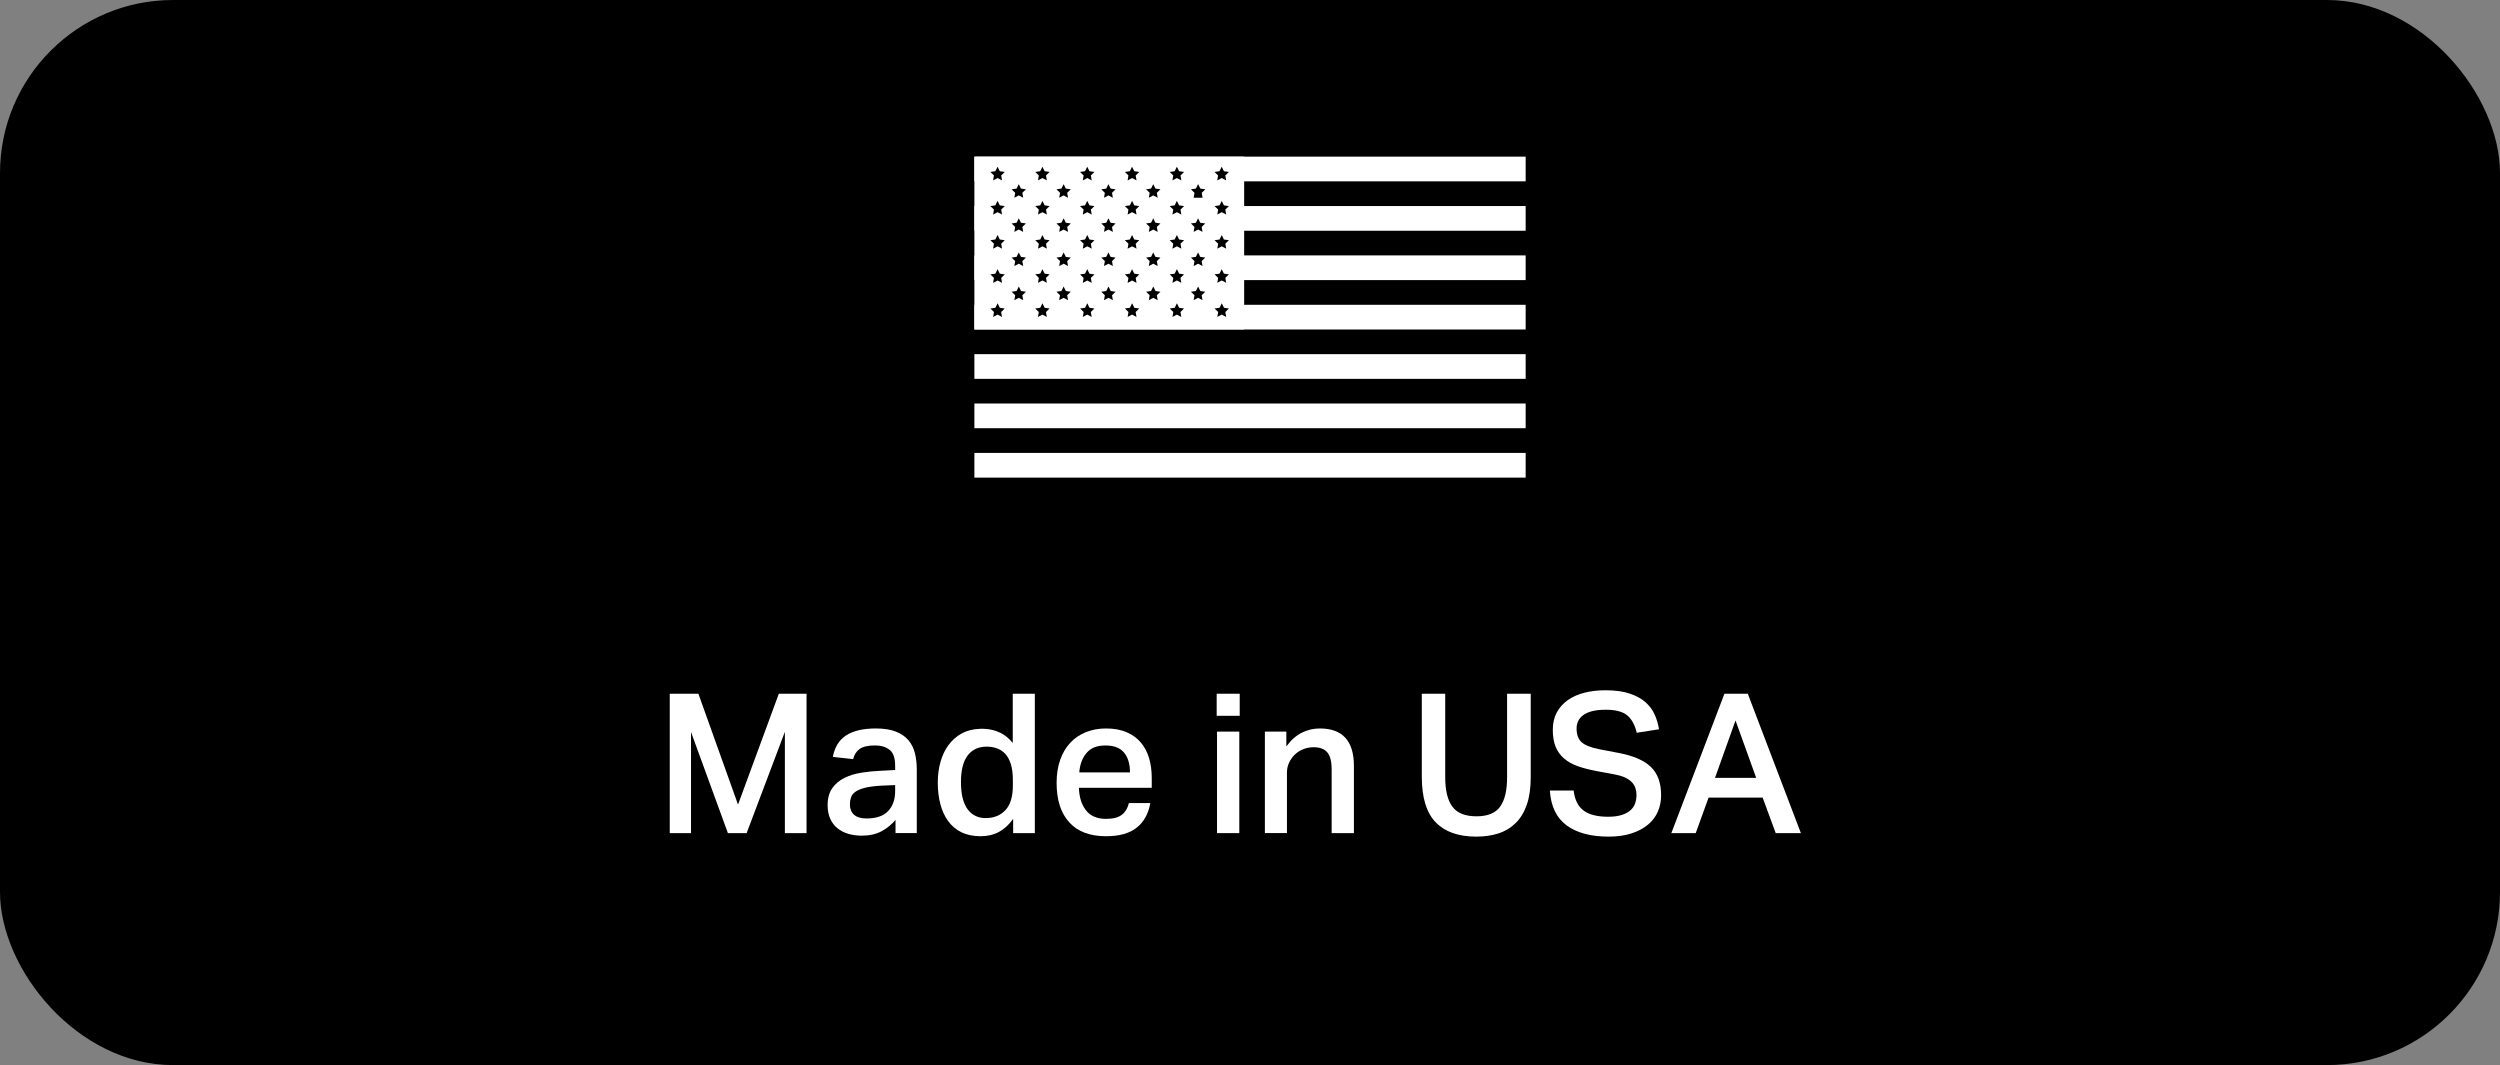 <?xml version="1.0" encoding="UTF-8"?>
<svg id="Layer_2" data-name="Layer 2" xmlns="http://www.w3.org/2000/svg" viewBox="0 0 627.55 267.36">
  <rect x="0" y="0" width="627.55" height="267.36" fill="#808080" stroke="none"/>
  <defs>
    <style>
      .cls-1 {
        fill: #fff;
      }
    </style>
  </defs>
  <g id="Layer_1-2" data-name="Layer 1">
    <g>
      <rect width="627.55" height="267.36" rx="43.45" ry="43.45"/>
      <path class="cls-1" d="M168.11,174.14h7.2l9.95,27.83,10.24-27.83h6.96v34.99h-5.44v-25.43l-9.6,25.43h-4.7l-9.26-25.38v25.38h-5.34v-34.99Z"/>
      <path class="cls-1" d="M224.8,205.8c-.95,1.14-2.11,2.09-3.48,2.84s-3.04,1.13-5,1.13c-1.21,0-2.34-.16-3.38-.46-1.05-.31-1.95-.78-2.72-1.4-.77-.62-1.37-1.41-1.81-2.38-.44-.96-.66-2.1-.66-3.41,0-1.76.39-3.19,1.18-4.29.78-1.09,1.8-1.95,3.06-2.57,1.26-.62,2.67-1.05,4.24-1.3,1.57-.25,3.14-.4,4.7-.47l3.77-.2v-1.08c0-1.93-.47-3.26-1.4-3.99-.93-.74-2.15-1.1-3.65-1.1-1.73,0-3.01.29-3.85.88s-1.38,1.44-1.64,2.55l-5.1-.54c.46-2.48,1.58-4.29,3.38-5.44,1.8-1.14,4.26-1.71,7.4-1.71,2.03,0,3.7.26,5.02.78,1.32.52,2.38,1.24,3.16,2.16.78.92,1.33,2,1.64,3.26.31,1.26.47,2.64.47,4.14v15.92h-5.34v-3.33ZM221.13,197.22c-1.67.1-3.01.28-4.04.54-1.03.26-1.82.6-2.38,1-.56.41-.92.88-1.1,1.42-.18.54-.27,1.12-.27,1.74,0,1.11.35,1.98,1.05,2.6.7.62,1.74.93,3.11.93,2.45,0,4.26-.62,5.44-1.86,1.18-1.24,1.76-2.92,1.76-5.05v-1.47l-3.58.15Z"/>
      <path class="cls-1" d="M254.3,205.6c-1.05,1.44-2.23,2.52-3.55,3.23-1.32.72-2.87,1.08-4.63,1.08s-3.41-.33-4.75-.98c-1.34-.65-2.45-1.58-3.33-2.77-.88-1.19-1.54-2.61-1.98-4.26-.44-1.65-.66-3.47-.66-5.46,0-1.86.23-3.6.69-5.22.46-1.62,1.13-3.02,2.01-4.21s1.97-2.15,3.26-2.87c1.29-.72,2.78-1.11,4.48-1.18.33-.03.65-.04.98-.02s.67.04,1.03.07c1.14.13,2.25.45,3.31.96,1.06.51,2.08,1.35,3.06,2.52v-12.35h5.54v34.99h-5.44v-3.53ZM254.25,195.85c0-1.6-.17-2.95-.51-4.04s-.82-1.96-1.42-2.6c-.6-.64-1.31-1.09-2.11-1.37-.8-.28-1.64-.42-2.52-.42-2.06,0-3.65.74-4.78,2.21s-1.69,3.71-1.69,6.71c0,1.63.16,3.02.47,4.17.31,1.14.75,2.08,1.32,2.79.57.72,1.23,1.24,1.98,1.57.75.33,1.57.49,2.45.49,2.02,0,3.67-.66,4.92-1.98,1.26-1.32,1.89-3.39,1.89-6.2v-1.32Z"/>
      <path class="cls-1" d="M288.75,201.58c-.46,2.65-1.58,4.7-3.38,6.15-1.8,1.45-4.38,2.18-7.74,2.18-4.05,0-7.13-1.17-9.24-3.5-2.11-2.33-3.16-5.63-3.16-9.87,0-2.19.3-4.13.91-5.83.6-1.7,1.45-3.13,2.55-4.29,1.09-1.16,2.4-2.04,3.92-2.65,1.52-.6,3.19-.91,5.02-.91,1.96,0,3.66.3,5.1.91s2.63,1.45,3.58,2.55c.95,1.09,1.65,2.4,2.11,3.92.46,1.52.69,3.21.69,5.07v2.45h-18.28c.07,2.32.65,4.2,1.76,5.63,1.11,1.44,2.79,2.16,5.05,2.16,1.76,0,3.09-.34,3.97-1.03.88-.69,1.47-1.67,1.76-2.94h5.39ZM283.65,193.89c0-2.09-.49-3.74-1.47-4.95-.98-1.21-2.55-1.81-4.7-1.81s-3.63.61-4.7,1.84c-1.08,1.22-1.7,2.87-1.86,4.92h12.74Z"/>
      <path class="cls-1" d="M311.19,174.14v5.54h-5.78v-5.54h5.78ZM311.09,183.65v25.48h-5.59v-25.48h5.59Z"/>
      <path class="cls-1" d="M322.9,183.65v3.72c1.14-1.57,2.43-2.71,3.85-3.43s2.95-1.08,4.58-1.08c5.68,0,8.53,3.14,8.53,9.41v16.86h-5.59v-15.97c0-2.06-.38-3.5-1.13-4.34-.75-.83-1.86-1.25-3.33-1.25-.98,0-1.89.17-2.72.51-.83.34-1.54.81-2.13,1.4-.59.59-1.05,1.27-1.4,2.03s-.51,1.58-.51,2.42v15.19h-5.54v-25.48h5.39Z"/>
      <path class="cls-1" d="M362.78,174.14v20.97c0,3.3.6,5.76,1.79,7.37s3.21,2.43,6.05,2.43,4.79-.81,5.95-2.43c1.16-1.62,1.74-4.07,1.74-7.37v-20.97h5.93v20.97c0,2.71-.33,5.01-.98,6.88-.65,1.88-1.58,3.41-2.79,4.61-1.21,1.19-2.65,2.06-4.31,2.6s-3.53.81-5.59.81c-4.48,0-7.87-1.2-10.19-3.6-2.32-2.4-3.48-6.21-3.48-11.44v-20.83h5.88Z"/>
      <path class="cls-1" d="M395.02,198.45c.26,2.29,1.09,3.95,2.47,5s3.46,1.57,6.2,1.57c1.34,0,2.47-.15,3.38-.44.91-.29,1.65-.69,2.2-1.18.56-.49.95-1.07,1.18-1.74.23-.67.34-1.38.34-2.13,0-.56-.08-1.1-.25-1.64-.16-.54-.46-1.04-.88-1.5-.42-.46-1-.86-1.71-1.2-.72-.34-1.63-.61-2.74-.81l-4.46-.83c-1.76-.33-3.33-.74-4.7-1.22-1.37-.49-2.52-1.13-3.45-1.94-.93-.8-1.63-1.78-2.11-2.94-.47-1.16-.71-2.57-.71-4.24s.33-3.12,1-4.36c.67-1.24,1.59-2.28,2.77-3.11s2.57-1.45,4.19-1.86c1.62-.41,3.37-.61,5.27-.61,2.42,0,4.44.28,6.08.83,1.63.56,2.96,1.28,3.97,2.18,1.01.9,1.78,1.94,2.3,3.11s.88,2.4,1.08,3.67l-5.59.88c-.46-1.96-1.25-3.41-2.38-4.36s-2.92-1.42-5.37-1.42c-1.4,0-2.57.12-3.5.37-.93.25-1.68.59-2.25,1.03-.57.44-.98.95-1.23,1.52-.25.57-.37,1.17-.37,1.79,0,1.54.42,2.68,1.25,3.43.83.75,2.29,1.34,4.39,1.76l4.85.93c3.69.69,6.4,1.85,8.13,3.5,1.73,1.65,2.6,4.03,2.6,7.13,0,1.47-.27,2.83-.81,4.09s-1.36,2.35-2.47,3.28c-1.11.93-2.49,1.67-4.14,2.21s-3.57.81-5.76.81c-4.48,0-7.99-.94-10.54-2.82-2.55-1.88-3.95-4.79-4.21-8.75h5.98Z"/>
      <path class="cls-1" d="M432.85,174.14h5.88l13.33,34.99h-6.32l-3.28-8.92h-13.57l-3.23,8.92h-6.12l13.33-34.99ZM440.84,195.26l-5.19-14.41-5.15,14.41h10.34Z"/>
      <rect class="cls-1" x="244.59" y="39.32" width="138.38" height="6.2"/>
      <rect class="cls-1" x="244.59" y="51.72" width="138.38" height="6.2"/>
      <rect class="cls-1" x="244.59" y="64.11" width="138.38" height="6.2"/>
      <rect class="cls-1" x="244.59" y="76.51" width="138.38" height="6.2"/>
      <rect class="cls-1" x="244.59" y="88.9" width="138.38" height="6.2"/>
      <rect class="cls-1" x="244.59" y="101.29" width="138.38" height="6.2"/>
      <rect class="cls-1" x="244.59" y="113.69" width="138.38" height="6.2"/>
      <rect class="cls-1" x="244.59" y="39.32" width="67.72" height="43.38"/>
      <path d="M256.3,73.05l-.56-1.13-.56,1.13-1.25.18.9.88-.21,1.24,1.11-.59,1.11.59-.21-1.24.9-.88-1.25-.18ZM250.98,77.26l-.56-1.13-.56,1.13-1.25.18.9.88-.21,1.24,1.11-.59,1.11.59-.21-1.24.9-.88-1.25-.18ZM249.31,71l1.11-.59,1.11.59-.21-1.24.9-.88-1.25-.18-.56-1.13-.56,1.13-1.25.18.9.88-.21,1.24ZM249.31,62.42l1.11-.59,1.11.59-.21-1.24.9-.88-1.25-.18-.56-1.13-.56,1.13-1.25.18.9.88-.21,1.24ZM249.31,53.85l1.11-.59,1.11.59-.21-1.24.9-.88-1.25-.18-.56-1.13-.56,1.13-1.25.18.9.88-.21,1.24ZM249.31,45.28l1.11-.59,1.11.59-.21-1.24.9-.88-1.25-.18-.56-1.13-.56,1.13-1.25.18.9.88-.21,1.24ZM261.68,67.56l-.56,1.13-1.25.18.9.88-.21,1.24,1.11-.59,1.11.59-.21-1.24.9-.88-1.25-.18-.56-1.13ZM255.74,63.35l-.56,1.13-1.25.18.9.88-.21,1.24,1.11-.59,1.11.59-.21-1.24.9-.88-1.25-.18-.56-1.13ZM262.23,77.26l-.56-1.13-.56,1.13-1.25.18.9.88-.21,1.24,1.11-.59,1.11.59-.21-1.24.9-.88-1.25-.18ZM255.74,46.21l-.56,1.13-1.25.18.9.88-.21,1.24,1.11-.59,1.11.59-.21-1.24.9-.88-1.25-.18-.56-1.13ZM255.74,54.78l-.56,1.13-1.25.18.9.88-.21,1.24,1.11-.59,1.11.59-.21-1.24.9-.88-1.25-.18-.56-1.13ZM294.32,53.85l1.11-.59,1.11.59-.21-1.24.9-.88-1.25-.18-.56-1.13-.56,1.13-1.25.18.9.88-.21,1.24ZM294.32,62.42l1.11-.59,1.11.59-.21-1.24.9-.88-1.25-.18-.56-1.13-.56,1.13-1.25.18.9.88-.21,1.24ZM295.99,68.69l-.56-1.13-.56,1.13-1.25.18.9.88-.21,1.24,1.11-.59,1.11.59-.21-1.24.9-.88-1.25-.18ZM261.68,58.99l-.56,1.13-1.25.18.9.88-.21,1.24,1.11-.59,1.11.59-.21-1.24.9-.88-1.25-.18-.56-1.13ZM305.57,45.28l1.11-.59,1.11.59-.21-1.24.9-.88-1.25-.18-.56-1.13-.56,1.13-1.25.18.9.88-.21,1.24ZM283.07,45.28l1.11-.59,1.11.59-.21-1.24.9-.88-1.25-.18-.56-1.13-.56,1.13-1.25.18.9.88-.21,1.24ZM294.32,45.28l1.11-.59,1.11.59-.21-1.24.9-.88-1.25-.18-.56-1.13-.56,1.13-1.25.18.9.88-.21,1.24ZM283.07,53.85l1.11-.59,1.11.59-.21-1.24.9-.88-1.25-.18-.56-1.13-.56,1.13-1.25.18.9.88-.21,1.24ZM271.82,53.85l1.11-.59,1.11.59-.21-1.24.9-.88-1.25-.18-.56-1.13-.56,1.13-1.25.18.9.88-.21,1.24ZM271.82,45.28l1.11-.59,1.11.59-.21-1.24.9-.88-1.25-.18-.56-1.13-.56,1.13-1.25.18.9.88-.21,1.24ZM283.07,62.42l1.11-.59,1.11.59-.21-1.24.9-.88-1.25-.18-.56-1.13-.56,1.13-1.25.18.9.88-.21,1.24ZM283.07,71l1.11-.59,1.11.59-.21-1.24.9-.88-1.25-.18-.56-1.13-.56,1.13-1.25.18.9.88-.21,1.24ZM271.82,62.42l1.11-.59,1.11.59-.21-1.24.9-.88-1.25-.18-.56-1.13-.56,1.13-1.25.18.9.88-.21,1.24ZM271.82,71l1.11-.59,1.11.59-.21-1.24.9-.88-1.25-.18-.56-1.13-.56,1.13-1.25.18.9.88-.21,1.24ZM289.5,63.35l-.56,1.13-1.25.18.9.88-.21,1.24,1.11-.59,1.11.59-.21-1.24.9-.88-1.25-.18-.56-1.13ZM295.99,77.26l-.56-1.13-.56,1.13-1.25.18.9.88-.21,1.24,1.11-.59,1.11.59-.21-1.24.9-.88-1.25-.18ZM300.75,63.35l-.56,1.13-1.25.18.9.88-.21,1.24,1.11-.59,1.11.59-.21-1.24.9-.88-1.25-.18-.56-1.13ZM289.5,46.21l-.56,1.13-1.25.18.9.88-.21,1.24,1.11-.59,1.11.59-.21-1.24.9-.88-1.25-.18-.56-1.13ZM300.75,54.78l-.56,1.13-1.25.18.9.88-.21,1.24,1.11-.59,1.11.59-.21-1.24.9-.88-1.25-.18-.56-1.13ZM289.5,54.78l-.56,1.13-1.25.18.9.88-.21,1.24,1.11-.59,1.11.59-.21-1.24.9-.88-1.25-.18-.56-1.13ZM261.68,50.42l-.56,1.13-1.25.18.9.88-.21,1.24,1.11-.59,1.11.59-.21-1.24.9-.88-1.25-.18-.56-1.13ZM306.69,58.99l-.56,1.13-1.25.18.9.88-.21,1.24,1.11-.59,1.11.59-.21-1.24.9-.88-1.25-.18-.56-1.13ZM306.69,50.42l-.56,1.13-1.25.18.9.88-.21,1.24,1.11-.59,1.11.59-.21-1.24.9-.88-1.25-.18-.56-1.13ZM306.69,67.56l-.56,1.13-1.25.18.9.88-.21,1.24,1.11-.59,1.11.59-.21-1.24.9-.88-1.25-.18-.56-1.13ZM301.87,49.64l-.21-1.24.9-.88-1.25-.18-.56-1.13-.56,1.13-1.25.18.9.88-.21,1.24M307.25,77.26l-.56-1.13-.56,1.13-1.25.18.9.88-.21,1.24,1.11-.59,1.11.59-.21-1.24.9-.88-1.25-.18ZM301.31,73.05l-.56-1.13-.56,1.13-1.25.18.9.88-.21,1.24,1.11-.59,1.11.59-.21-1.24.9-.88-1.25-.18ZM267,54.78l-.56,1.13-1.25.18.9.88-.21,1.24,1.11-.59,1.11.59-.21-1.24.9-.88-1.25-.18-.56-1.13ZM273.49,77.26l-.56-1.13-.56,1.13-1.25.18.9.88-.21,1.24,1.11-.59,1.11.59-.21-1.24.9-.88-1.25-.18ZM267,46.21l-.56,1.13-1.25.18.9.88-.21,1.24,1.11-.59,1.11.59-.21-1.24.9-.88-1.25-.18-.56-1.13ZM267,63.35l-.56,1.13-1.25.18.9.88-.21,1.24,1.11-.59,1.11.59-.21-1.24.9-.88-1.25-.18-.56-1.13ZM267.55,73.05l-.56-1.13-.56,1.13-1.25.18.9.88-.21,1.24,1.11-.59,1.11.59-.21-1.24.9-.88-1.25-.18ZM261.68,41.85l-.56,1.13-1.25.18.9.88-.21,1.24,1.11-.59,1.11.59-.21-1.24.9-.88-1.25-.18-.56-1.13ZM278.25,46.21l-.56,1.13-1.25.18.9.88-.21,1.24,1.11-.59,1.11.59-.21-1.24.9-.88-1.25-.18-.56-1.13ZM284.74,77.26l-.56-1.13-.56,1.13-1.25.18.9.88-.21,1.24,1.11-.59,1.11.59-.21-1.24.9-.88-1.25-.18ZM278.81,73.05l-.56-1.13-.56,1.13-1.25.18.9.88-.21,1.24,1.11-.59,1.11.59-.21-1.24.9-.88-1.25-.18ZM290.06,73.05l-.56-1.13-.56,1.13-1.25.18.9.88-.21,1.24,1.11-.59,1.11.59-.21-1.24.9-.88-1.25-.18ZM278.25,63.35l-.56,1.13-1.25.18.9.88-.21,1.24,1.11-.59,1.11.59-.21-1.24.9-.88-1.25-.18-.56-1.13ZM278.25,54.78l-.56,1.13-1.25.18.9.88-.21,1.24,1.11-.59,1.11.59-.21-1.24.9-.88-1.25-.18-.56-1.13Z"/>
    </g>
  </g>
</svg>